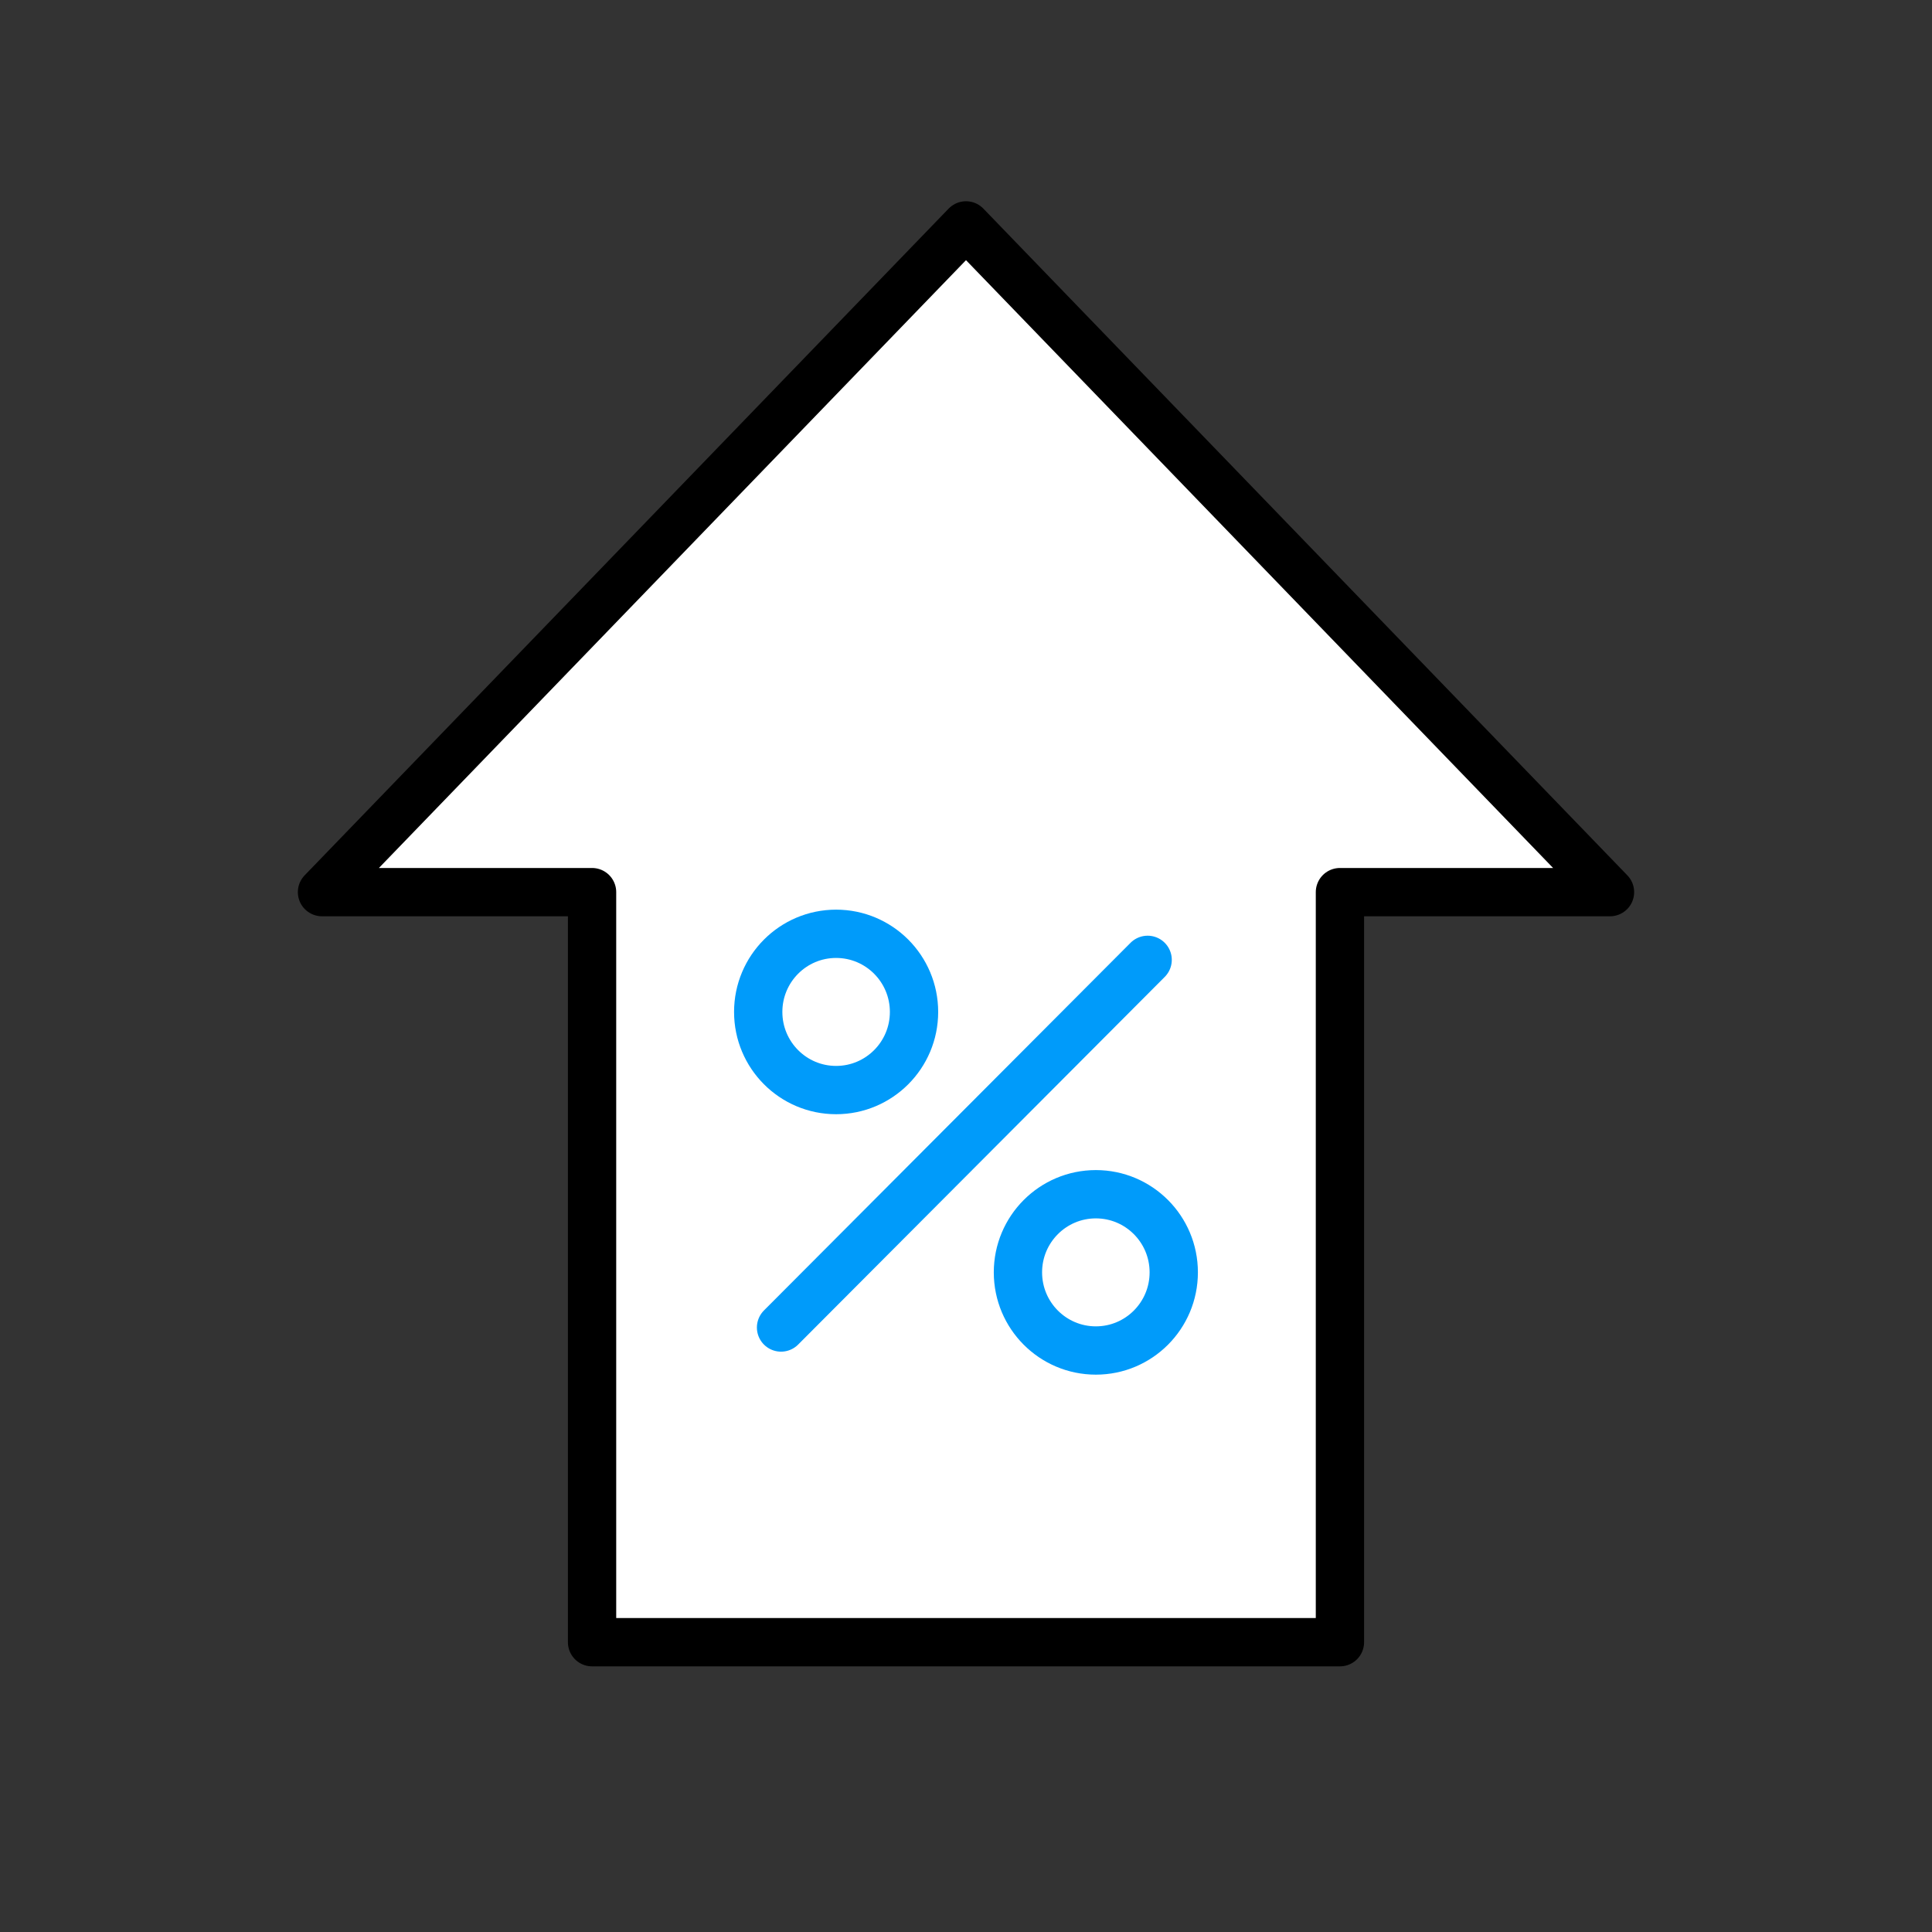 <svg width="60" height="60" viewBox="0 0 60 60" fill="none" xmlns="http://www.w3.org/2000/svg">
<rect x="0" y="0" width="60" height="60" fill="#333333" stroke="none"/>
<path d="M30 7L10 27.706H18.387V51H41.613V27.706H50L30 7Z" fill="white" stroke="black" stroke-width="1.5" stroke-miterlimit="10" stroke-linejoin="round"/>
<path d="M25.966 33.853C27.302 33.853 28.386 32.767 28.386 31.427C28.386 30.086 27.302 29 25.966 29C24.63 29 23.547 30.086 23.547 31.427C23.547 32.767 24.63 33.853 25.966 33.853Z" stroke="#009BFA" stroke-width="1.5" stroke-linecap="round" stroke-linejoin="round"/>
<path d="M34.033 41.941C35.369 41.941 36.452 40.855 36.452 39.514C36.452 38.174 35.369 37.088 34.033 37.088C32.697 37.088 31.613 38.174 31.613 39.514C31.613 40.855 32.697 41.941 34.033 41.941Z" stroke="#009BFA" stroke-width="1.5" stroke-linecap="round" stroke-linejoin="round"/>
<path d="M35.641 29.809L24.256 41.227" stroke="#009BFA" stroke-width="1.5" stroke-linecap="round" stroke-linejoin="round"/>
</svg>
